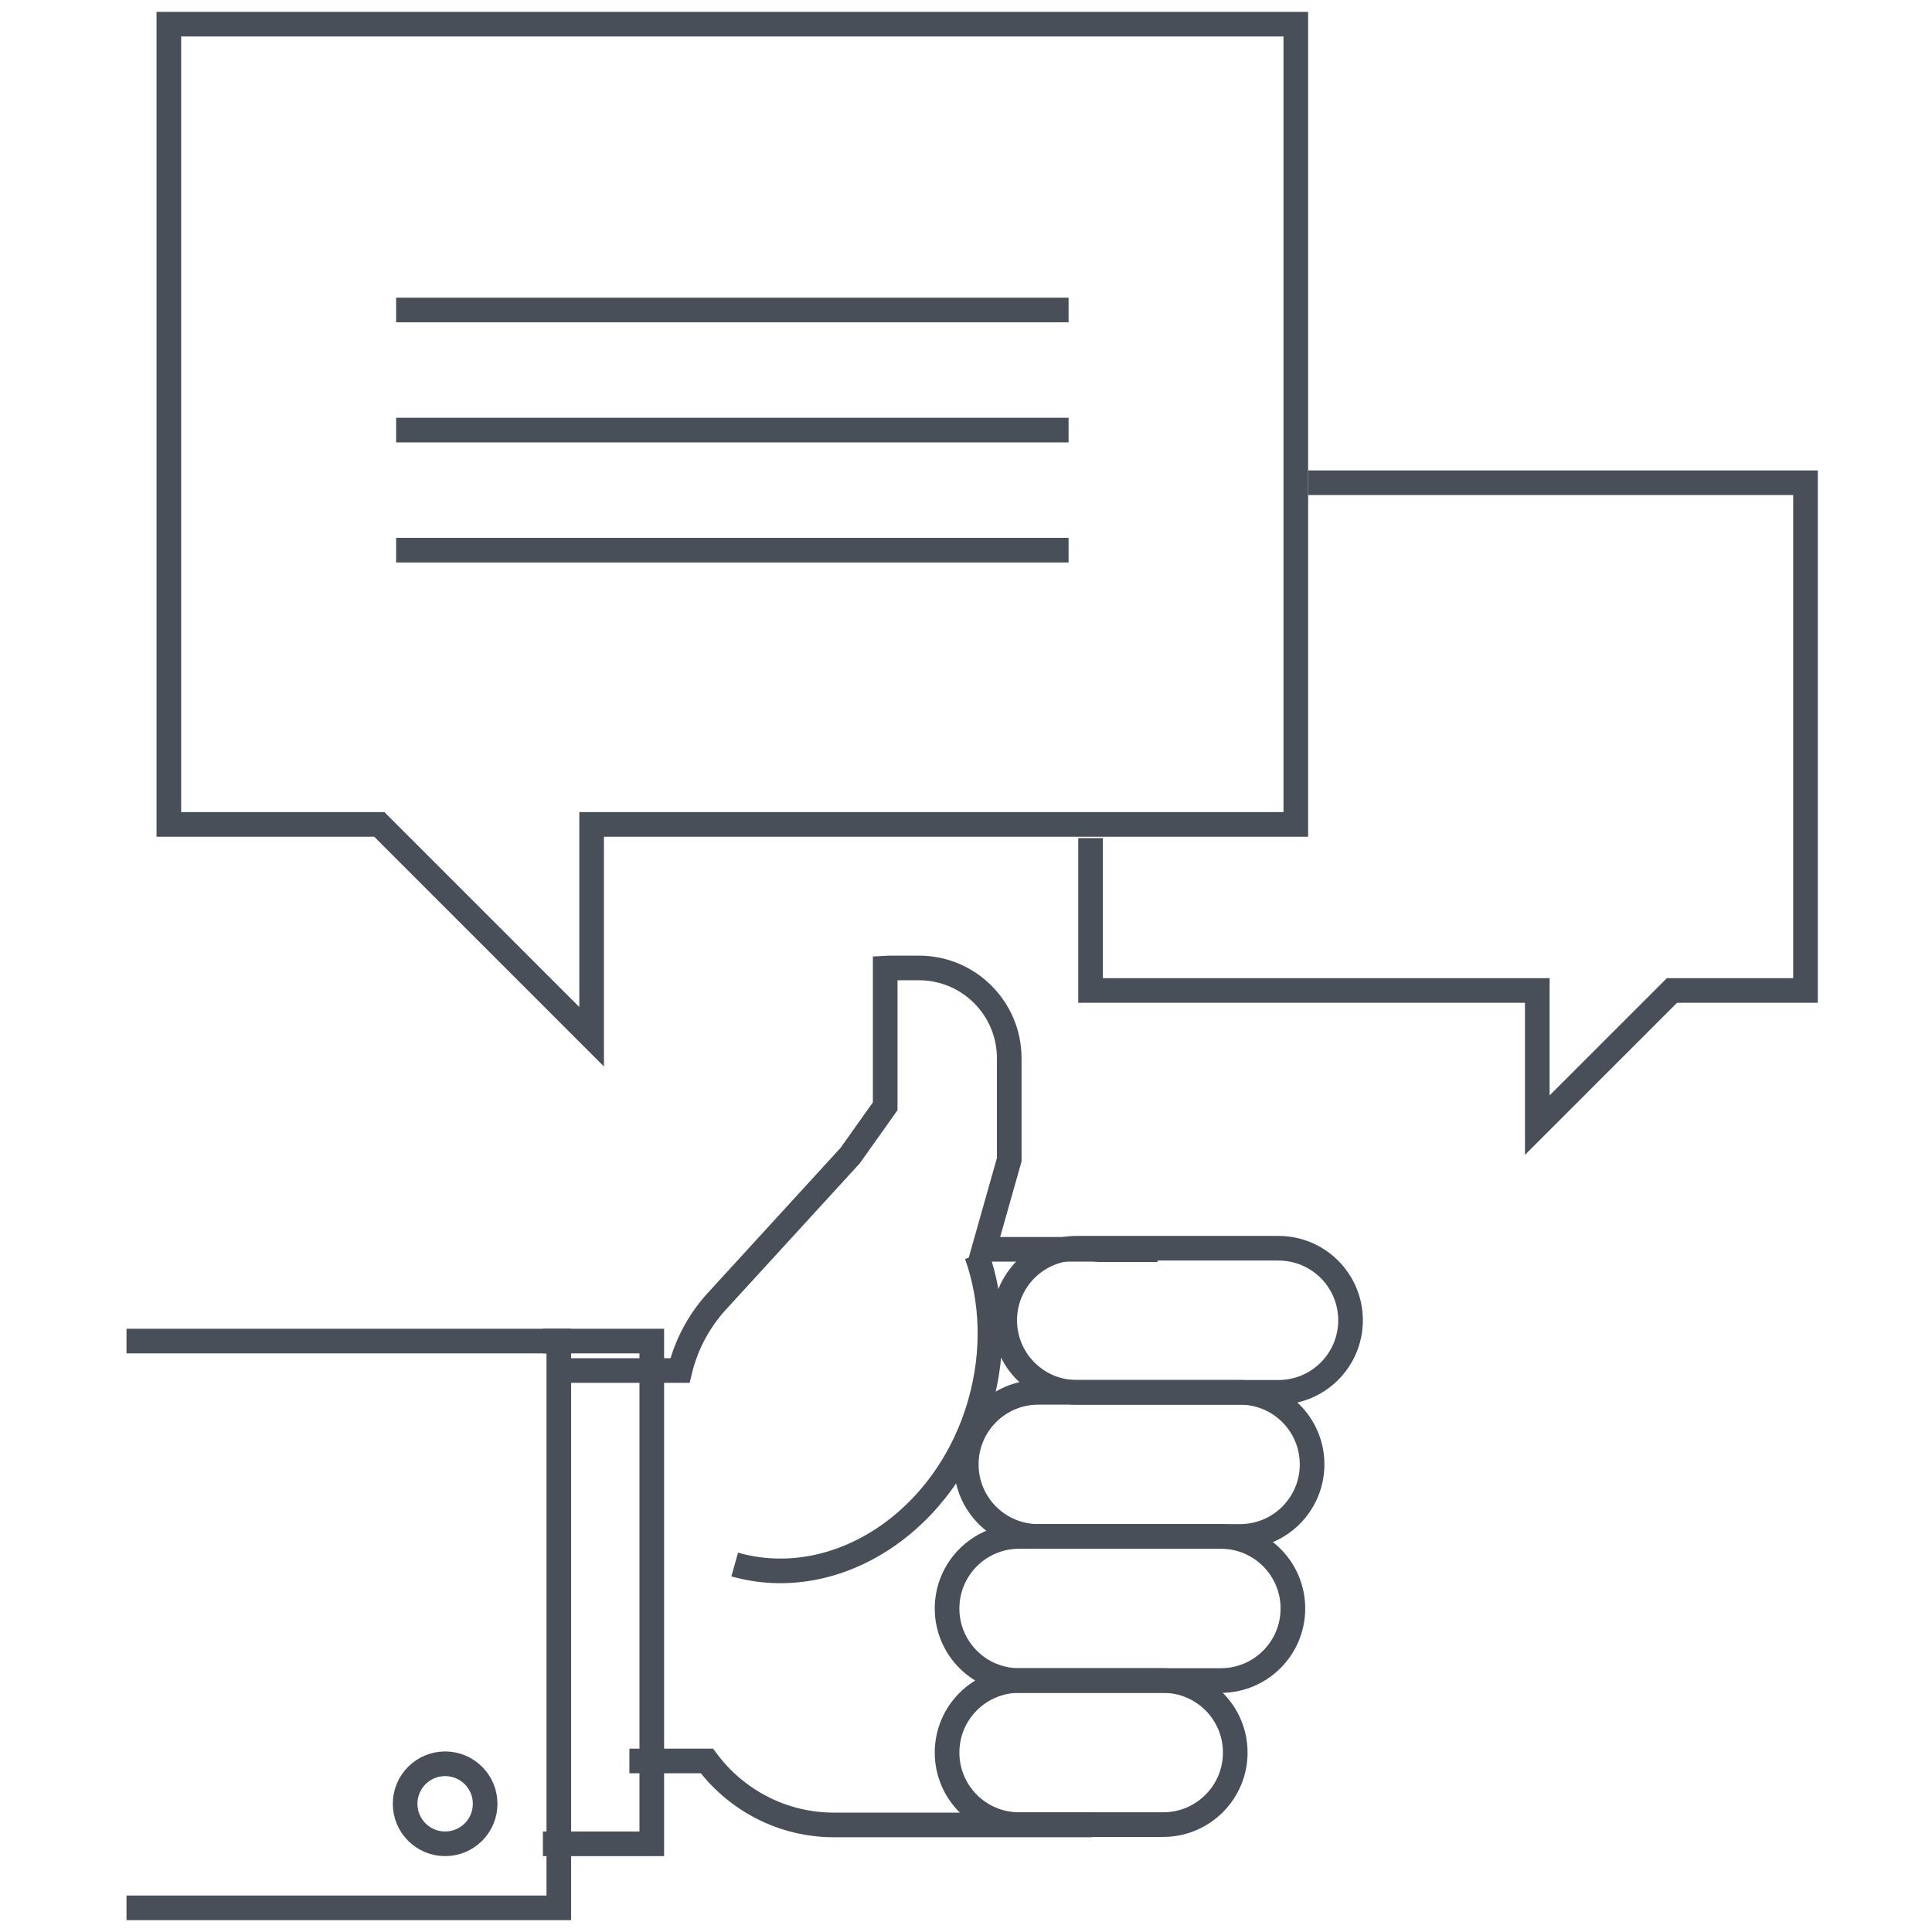 <?xml version="1.0" encoding="utf-8"?>
<!-- Generator: Adobe Illustrator 16.0.4, SVG Export Plug-In . SVG Version: 6.00 Build 0)  -->
<!DOCTYPE svg PUBLIC "-//W3C//DTD SVG 1.1//EN" "http://www.w3.org/Graphics/SVG/1.1/DTD/svg11.dtd">
<svg version="1.1" id="Layer_1" xmlns="http://www.w3.org/2000/svg" xmlns:xlink="http://www.w3.org/1999/xlink" x="0px" y="0px"
	 width="80px" height="80px" viewBox="0 0 80 80" enable-background="new 0 0 80 80" xml:space="preserve">
<g>
	<path fill="none" stroke="#484F59" stroke-width="1.02" stroke-miterlimit="10" d="M47.931,51.746h-2.425
		c-0.094-0.003-0.188-0.014-0.284-0.014h-4.482l1.05-3.709v-4.205c0-2.063-1.673-3.737-3.738-3.737h-1.244
		c-0.052,0-0.102,0.004-0.154,0.007v5.72l-1.45,2.042l-5.431,5.935c-0.777,0.818-1.343,1.833-1.618,2.966h-4.876"/>
	<path fill="none" stroke="#484F59" stroke-width="1.02" stroke-miterlimit="10" d="M26.062,72.918h3.209
		c1.199,1.606,3.108,2.649,5.266,2.649h4.396h6.29"/>
	<polyline fill="none" stroke="#484F59" stroke-width="1.02" stroke-miterlimit="10" points="45.158,34.702 45.158,41.013 
		63.656,41.013 63.656,46.589 69.233,41.013 74.762,41.013 74.762,19.99 54.172,19.99 	"/>
	<polygon fill="none" stroke="#484F59" stroke-width="1.02" stroke-miterlimit="10" points="53.657,1 6.992,1 6.992,34.138 
		15.707,34.138 24.498,42.93 24.498,34.138 53.657,34.138 	"/>
	<path fill="none" stroke="#484F59" stroke-width="1.02" stroke-miterlimit="10" d="M40.442,51.962
		c0.654,1.84,0.752,3.983,0.146,6.123c-1.387,4.895-5.938,7.895-10.166,6.699"/>
	<g>
		<path fill="none" stroke="#484F59" stroke-width="1.02" stroke-miterlimit="10" d="M55.923,54.671
			c0,1.646-1.336,2.982-2.984,2.982h-8.353c-1.648,0-2.983-1.336-2.983-2.982l0,0c0-1.648,1.335-2.984,2.983-2.984h8.353
			C54.587,51.687,55.923,53.022,55.923,54.671L55.923,54.671z"/>
		<path fill="none" stroke="#484F59" stroke-width="1.02" stroke-miterlimit="10" d="M54.331,60.637
			c0,1.646-1.335,2.983-2.983,2.983h-8.354c-1.647,0-2.983-1.337-2.983-2.983l0,0c0-1.647,1.336-2.983,2.983-2.983h8.354
			C52.996,57.653,54.331,58.989,54.331,60.637L54.331,60.637z"/>
		<path fill="none" stroke="#484F59" stroke-width="1.02" stroke-miterlimit="10" d="M53.536,66.604
			c0,1.647-1.336,2.983-2.983,2.983h-8.354c-1.648,0-2.983-1.336-2.983-2.983l0,0c0-1.647,1.335-2.983,2.983-2.983h8.354
			C52.2,63.62,53.536,64.956,53.536,66.604L53.536,66.604z"/>
		<path fill="none" stroke="#484F59" stroke-width="1.02" stroke-miterlimit="10" d="M51.149,72.57
			c0,1.647-1.336,2.983-2.984,2.983h-5.966c-1.648,0-2.983-1.336-2.983-2.983l0,0c0-1.648,1.335-2.983,2.983-2.983h5.966
			C49.813,69.587,51.149,70.922,51.149,72.57L51.149,72.57z"/>
	</g>
	<polyline fill="none" stroke="#484F59" stroke-width="1.02" stroke-miterlimit="10" points="22.481,55.531 26.989,55.531 
		26.989,76.348 22.481,76.348 	"/>
	<circle fill="none" stroke="#484F59" stroke-width="1.02" stroke-miterlimit="10" cx="18.432" cy="74.691" r="1.657"/>
	<polyline fill="none" stroke="#484F59" stroke-width="1.02" stroke-miterlimit="10" points="5.238,55.531 23.139,55.531 
		23.139,79 5.238,79 	"/>
	
		<line fill="none" stroke="#484F59" stroke-width="1.02" stroke-miterlimit="10" x1="16.402" y1="12.836" x2="44.247" y2="12.836"/>
	
		<line fill="none" stroke="#484F59" stroke-width="1.02" stroke-miterlimit="10" x1="16.402" y1="17.809" x2="44.247" y2="17.809"/>
	
		<line fill="none" stroke="#484F59" stroke-width="1.02" stroke-miterlimit="10" x1="16.402" y1="22.781" x2="44.247" y2="22.781"/>
</g>
</svg>
